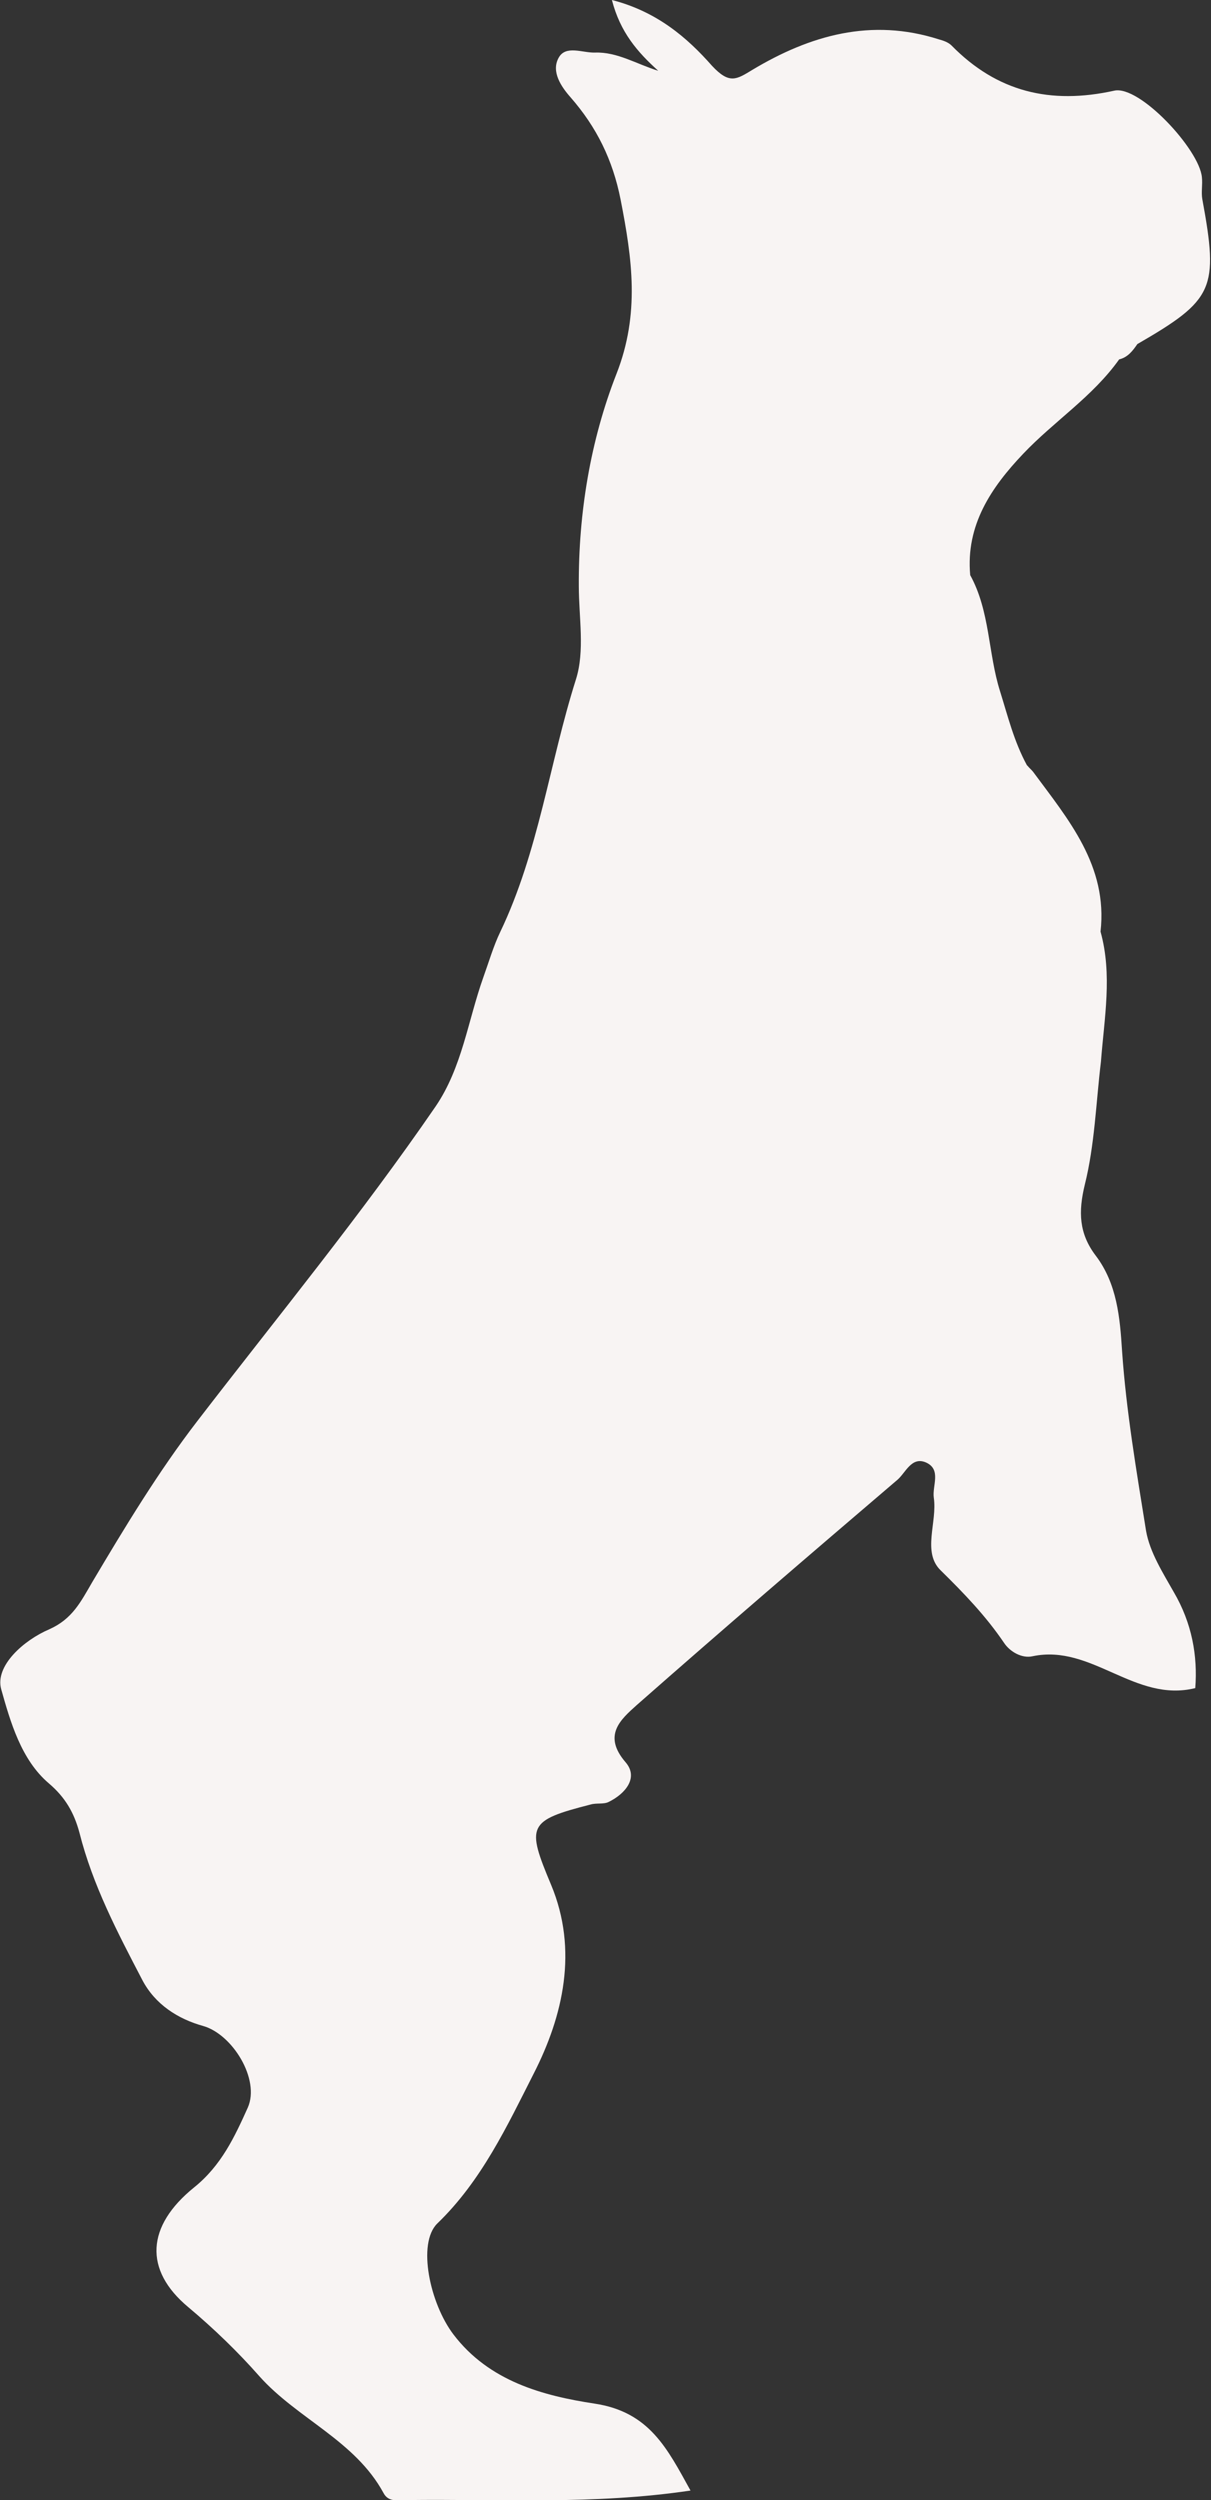 <?xml version="1.0" encoding="utf-8"?>
<!-- Generator: $$$/GeneralStr/196=Adobe Illustrator 27.6.0, SVG Export Plug-In . SVG Version: 6.00 Build 0)  -->
<svg version="1.1" id="Calque_1" xmlns="http://www.w3.org/2000/svg" xmlns:xlink="http://www.w3.org/1999/xlink" x="0px" y="0px"
	 viewBox="0 0 292.7 603.8" style="enable-background:new 0 0 292.7 603.8;" xml:space="preserve">
<rect x="0" y="0" width="292.7" height="603.8" fill="#333333" stroke="none"/>
<style type="text/css">
	.st0{fill:#F8F4F3;}
</style>
<path class="st0" d="M277,369.7c-2.3-14.4-4.8-28.9-5.8-43.5c-0.5-7.9-1.2-16.2-6.4-23c-4-5.3-4.2-10.5-2.6-17.1
	c2.4-9.6,2.7-19.8,3.9-29.7c0.8-10.5,2.8-21-0.1-31.4c1.8-15.9-7.8-27.1-16.3-38.6c-0.4-0.5-0.9-0.9-1.3-1.4l-0.2-0.2
	c-3.1-5.7-4.6-11.8-6.5-17.9c-2.9-9.2-2.4-19.3-7.2-28c-1.1-12.1,5.1-21.2,12.8-29.3c7.5-7.9,16.8-13.8,23.2-22.8
	c2.1-0.5,3.3-2.1,4.4-3.7c18.5-10.7,19.7-13.3,15.7-35c-0.3-1.7,0.1-3.5-0.1-5.3c-0.6-6.7-15.1-22.3-21.2-20.9
	C253.9,25.3,241,22.2,230,11c-0.8-0.8-2-1.2-3.1-1.5c-16.3-5.2-31.1-1-45.1,7.4c-3.8,2.3-5.5,3.5-9.7-1c-6-6.8-13.3-13.1-24.2-15.9
	c2,7.8,6.2,12.6,11.2,17.1c-5.2-1.6-9.9-4.6-15.3-4.4c-3,0.1-7.1-1.9-8.8,1.3c-1.8,3.3,0.6,6.9,2.9,9.5c6.3,7.2,10.2,15.1,12.1,24.7
	c2.8,14.3,4.7,27.6-1,42.1c-6.3,16.1-9.2,33.6-9.1,51.2c0,7.6,1.5,15.7-0.7,22.6c-6.4,20.2-9,41.6-18.3,61c-1.6,3.3-2.8,7.4-4.1,11
	c-3.7,10.4-5.1,21.7-11.5,31.1c-18,26.2-38.2,50.8-57.6,76c-9.4,12.2-17.5,25.6-25.4,38.9c-2.8,4.8-4.8,8.9-10.4,11.4
	c-6.1,2.6-13.2,8.8-11.6,14.5c2.2,7.8,4.8,17,11.5,22.7c4,3.4,6.1,7.1,7.4,11.9c3.2,12.7,9.2,24.1,15.2,35.6
	c3.1,5.9,8.6,9.4,14.7,11.1c7.1,2,13.8,12.9,10.8,19.7c-3.2,7.1-6.4,14-13,19.3c-11.5,9.3-12.2,19.9-1.4,28.9
	c6.2,5.2,12,10.8,17.2,16.7c9.2,10.3,23.1,15.5,30,28.2c1.2,2.3,3.6,1.7,5.5,1.7c22.5-0.3,45.2,1.2,68.7-2.3
	c-5.6-10.1-9.9-19-23.2-21c-12.5-1.9-25.5-5.4-34.1-16.7c-5.7-7.5-8.8-22-3.9-26.8c10.7-10.3,16.9-23.6,23.3-36.2
	c7.1-13.9,10.8-29.8,4.2-45.6c-6-14.3-5.7-15.5,9.6-19.4c1.4-0.4,3.1,0,4.3-0.6c4.1-2,7.3-5.9,4.1-9.6c-5.6-6.5-1.2-10.3,2.7-13.8
	c20.8-18.3,41.9-36.4,63-54.4c2-1.7,3.4-5.7,6.9-4.2c3.8,1.7,1.5,5.6,1.9,8.5c0.9,5.9-2.9,13.2,1.7,17.6c5.6,5.5,10.9,11,15.3,17.5
	c1.4,2.1,4.3,3.8,6.9,3.2c14.3-3,24.7,11.3,39.3,7.7c0.6-7.8-0.8-15.7-5.2-23.2C281.1,379.9,277.9,374.9,277,369.7z"/>
</svg>
